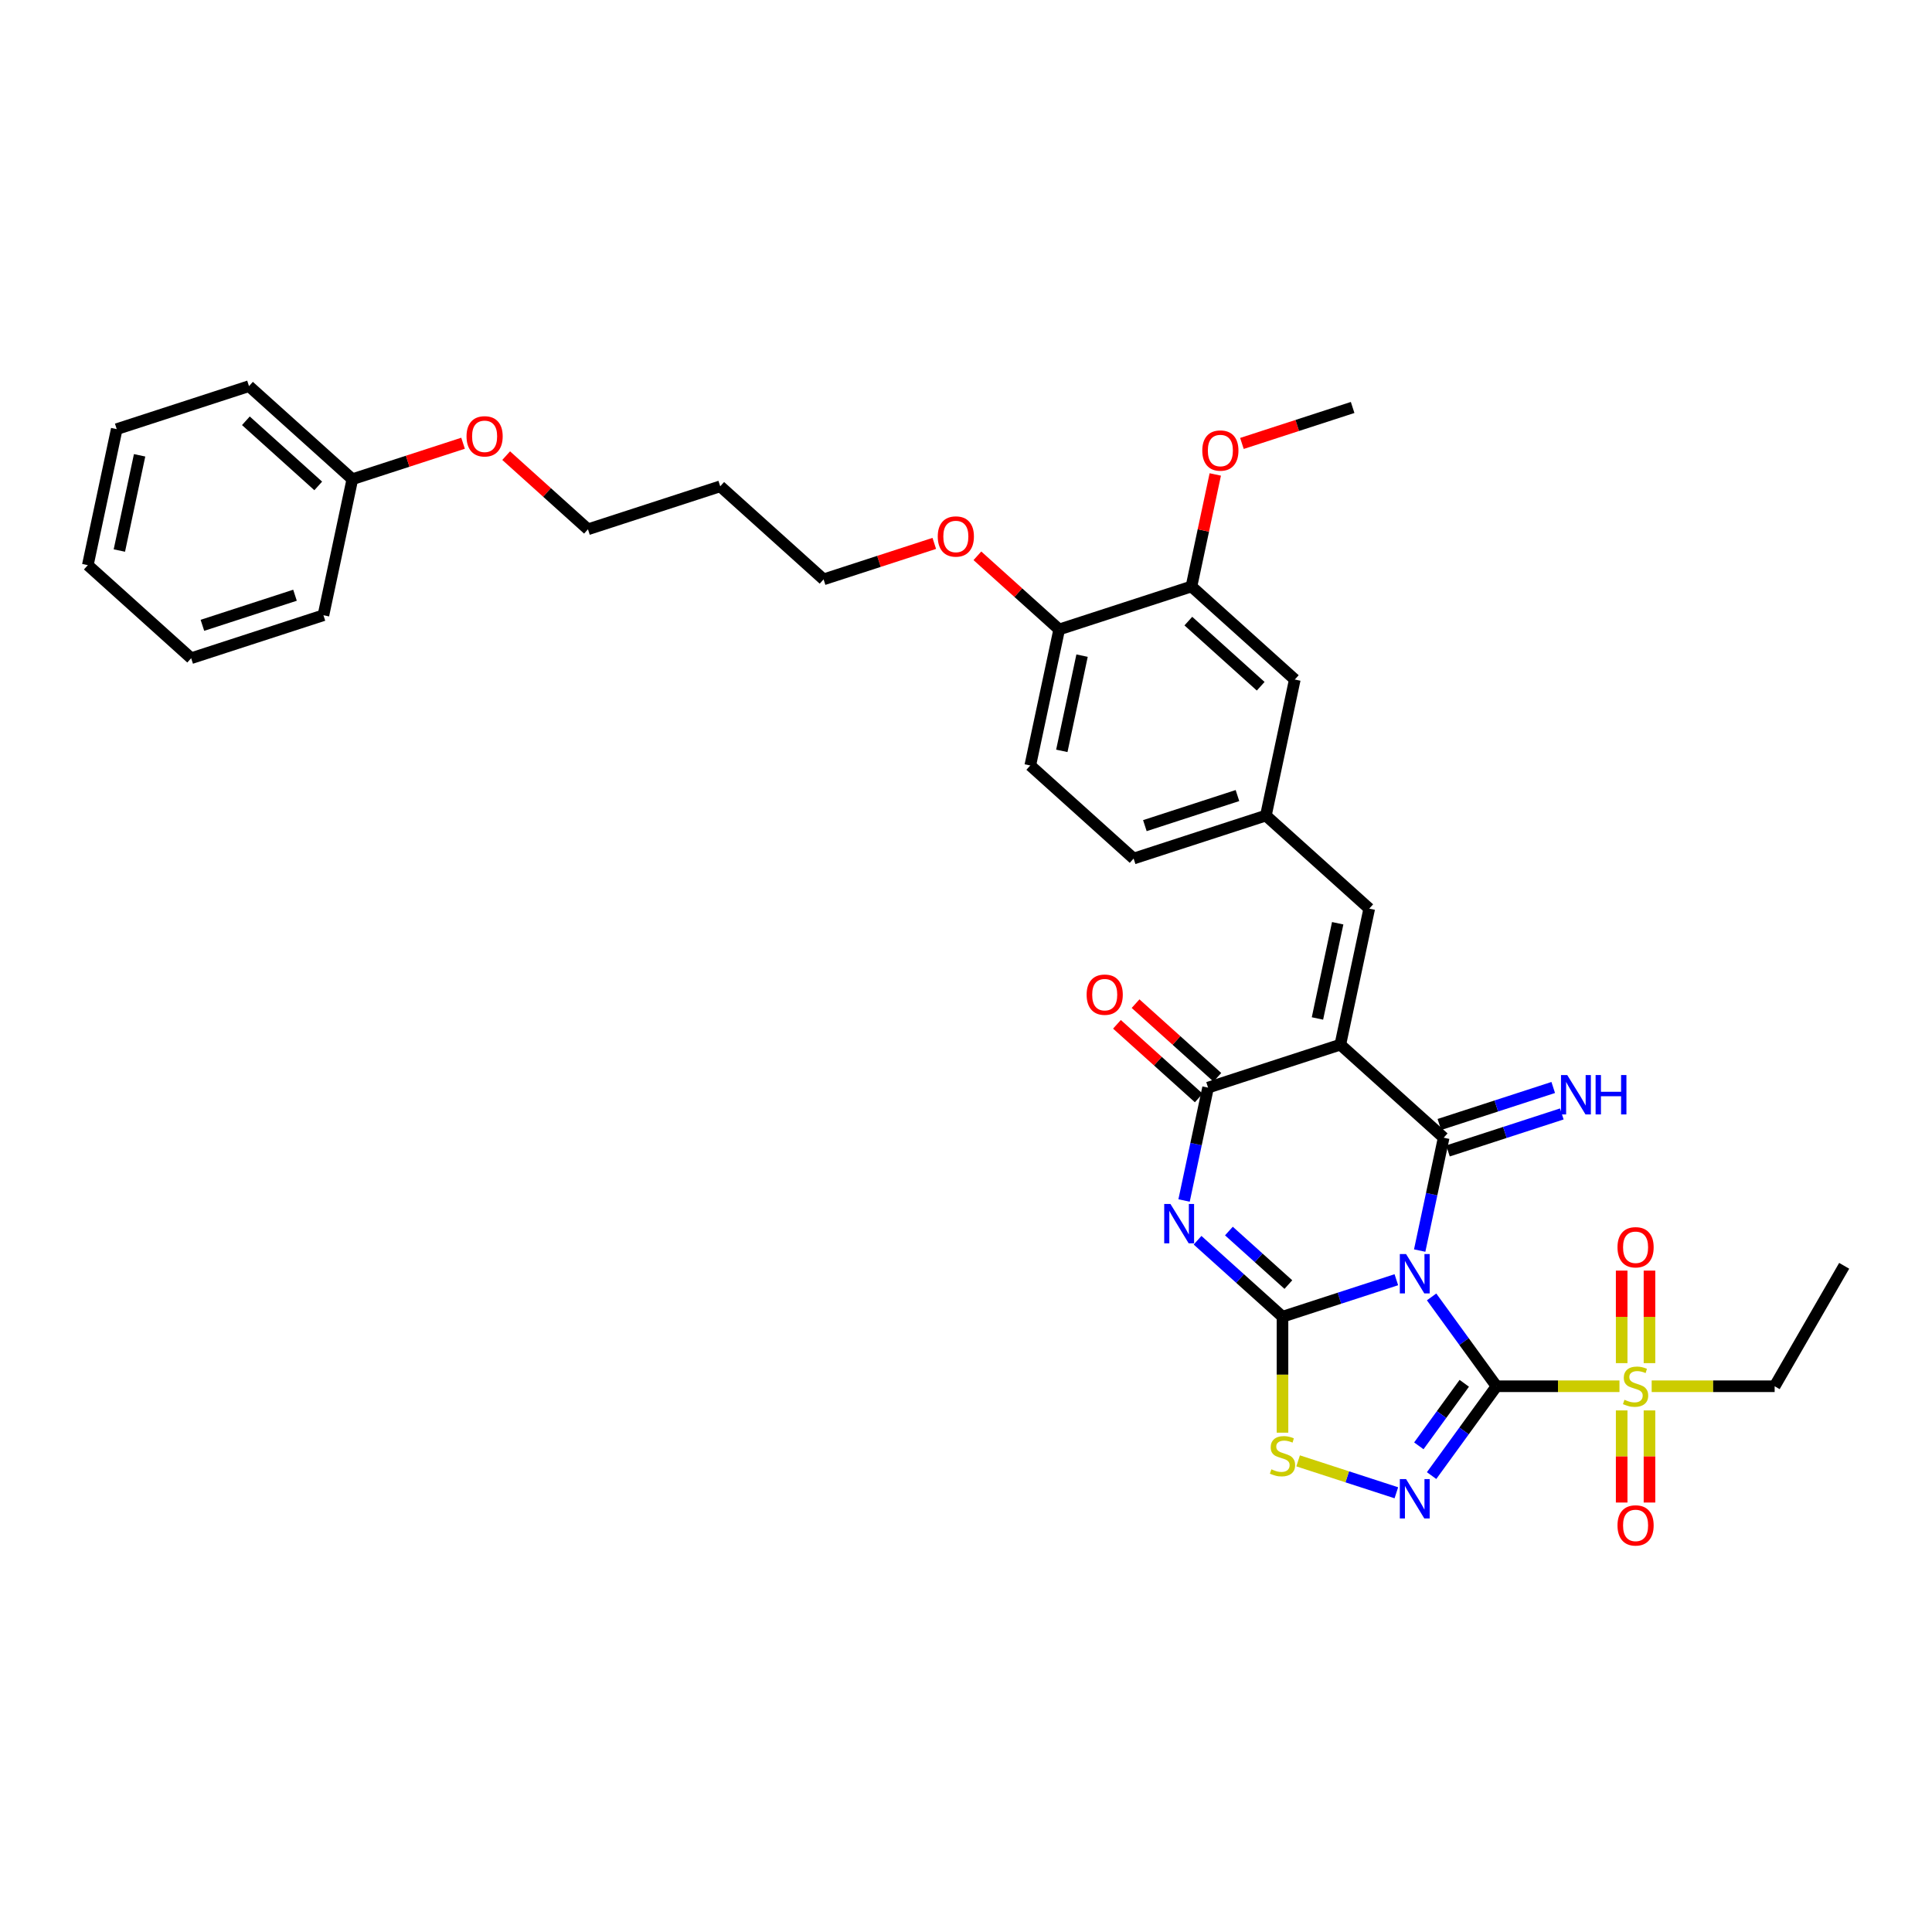 <?xml version='1.0' encoding='iso-8859-1'?>
<svg version='1.1' baseProfile='full'
              xmlns='http://www.w3.org/2000/svg'
                      xmlns:rdkit='http://www.rdkit.org/xml'
                      xmlns:xlink='http://www.w3.org/1999/xlink'
                  xml:space='preserve'
width='1000px' height='1000px' viewBox='0 0 1000 1000'>
<!-- END OF HEADER -->
<rect style='opacity:1.0;fill:#FFFFFF;stroke:none' width='1000' height='1000' x='0' y='0'> </rect>
<path class='bond-0' d='M 740.991,671.279 L 757.789,694.4' style='fill:none;fill-rule:evenodd;stroke:#0000FF;stroke-width:6px;stroke-linecap:butt;stroke-linejoin:miter;stroke-opacity:1' />
<path class='bond-0' d='M 757.789,694.4 L 774.588,717.522' style='fill:none;fill-rule:evenodd;stroke:#000000;stroke-width:6px;stroke-linecap:butt;stroke-linejoin:miter;stroke-opacity:1' />
<path class='bond-1' d='M 722.747,662.383 L 693.282,671.957' style='fill:none;fill-rule:evenodd;stroke:#0000FF;stroke-width:6px;stroke-linecap:butt;stroke-linejoin:miter;stroke-opacity:1' />
<path class='bond-1' d='M 693.282,671.957 L 663.818,681.53' style='fill:none;fill-rule:evenodd;stroke:#000000;stroke-width:6px;stroke-linecap:butt;stroke-linejoin:miter;stroke-opacity:1' />
<path class='bond-2' d='M 734.827,647.294 L 741.035,618.085' style='fill:none;fill-rule:evenodd;stroke:#0000FF;stroke-width:6px;stroke-linecap:butt;stroke-linejoin:miter;stroke-opacity:1' />
<path class='bond-2' d='M 741.035,618.085 L 747.244,588.876' style='fill:none;fill-rule:evenodd;stroke:#000000;stroke-width:6px;stroke-linecap:butt;stroke-linejoin:miter;stroke-opacity:1' />
<path class='bond-5' d='M 774.588,717.522 L 757.789,740.643' style='fill:none;fill-rule:evenodd;stroke:#000000;stroke-width:6px;stroke-linecap:butt;stroke-linejoin:miter;stroke-opacity:1' />
<path class='bond-5' d='M 757.789,740.643 L 740.991,763.765' style='fill:none;fill-rule:evenodd;stroke:#0000FF;stroke-width:6px;stroke-linecap:butt;stroke-linejoin:miter;stroke-opacity:1' />
<path class='bond-5' d='M 757.901,715.996 L 746.142,732.181' style='fill:none;fill-rule:evenodd;stroke:#000000;stroke-width:6px;stroke-linecap:butt;stroke-linejoin:miter;stroke-opacity:1' />
<path class='bond-5' d='M 746.142,732.181 L 734.383,748.366' style='fill:none;fill-rule:evenodd;stroke:#0000FF;stroke-width:6px;stroke-linecap:butt;stroke-linejoin:miter;stroke-opacity:1' />
<path class='bond-7' d='M 774.588,717.522 L 806.412,717.522' style='fill:none;fill-rule:evenodd;stroke:#000000;stroke-width:6px;stroke-linecap:butt;stroke-linejoin:miter;stroke-opacity:1' />
<path class='bond-7' d='M 806.412,717.522 L 838.235,717.522' style='fill:none;fill-rule:evenodd;stroke:#CCCC00;stroke-width:6px;stroke-linecap:butt;stroke-linejoin:miter;stroke-opacity:1' />
<path class='bond-4' d='M 663.818,681.53 L 641.836,661.738' style='fill:none;fill-rule:evenodd;stroke:#000000;stroke-width:6px;stroke-linecap:butt;stroke-linejoin:miter;stroke-opacity:1' />
<path class='bond-4' d='M 641.836,661.738 L 619.855,641.946' style='fill:none;fill-rule:evenodd;stroke:#0000FF;stroke-width:6px;stroke-linecap:butt;stroke-linejoin:miter;stroke-opacity:1' />
<path class='bond-4' d='M 666.857,664.894 L 651.469,651.039' style='fill:none;fill-rule:evenodd;stroke:#000000;stroke-width:6px;stroke-linecap:butt;stroke-linejoin:miter;stroke-opacity:1' />
<path class='bond-4' d='M 651.469,651.039 L 636.082,637.185' style='fill:none;fill-rule:evenodd;stroke:#0000FF;stroke-width:6px;stroke-linecap:butt;stroke-linejoin:miter;stroke-opacity:1' />
<path class='bond-8' d='M 663.818,681.53 L 663.818,711.54' style='fill:none;fill-rule:evenodd;stroke:#000000;stroke-width:6px;stroke-linecap:butt;stroke-linejoin:miter;stroke-opacity:1' />
<path class='bond-8' d='M 663.818,711.54 L 663.818,741.55' style='fill:none;fill-rule:evenodd;stroke:#CCCC00;stroke-width:6px;stroke-linecap:butt;stroke-linejoin:miter;stroke-opacity:1' />
<path class='bond-3' d='M 747.244,588.876 L 693.75,540.711' style='fill:none;fill-rule:evenodd;stroke:#000000;stroke-width:6px;stroke-linecap:butt;stroke-linejoin:miter;stroke-opacity:1' />
<path class='bond-10' d='M 749.468,595.722 L 778.933,586.149' style='fill:none;fill-rule:evenodd;stroke:#000000;stroke-width:6px;stroke-linecap:butt;stroke-linejoin:miter;stroke-opacity:1' />
<path class='bond-10' d='M 778.933,586.149 L 808.397,576.575' style='fill:none;fill-rule:evenodd;stroke:#0000FF;stroke-width:6px;stroke-linecap:butt;stroke-linejoin:miter;stroke-opacity:1' />
<path class='bond-10' d='M 745.019,582.03 L 774.484,572.457' style='fill:none;fill-rule:evenodd;stroke:#000000;stroke-width:6px;stroke-linecap:butt;stroke-linejoin:miter;stroke-opacity:1' />
<path class='bond-10' d='M 774.484,572.457 L 803.949,562.883' style='fill:none;fill-rule:evenodd;stroke:#0000FF;stroke-width:6px;stroke-linecap:butt;stroke-linejoin:miter;stroke-opacity:1' />
<path class='bond-6' d='M 693.75,540.711 L 625.29,562.954' style='fill:none;fill-rule:evenodd;stroke:#000000;stroke-width:6px;stroke-linecap:butt;stroke-linejoin:miter;stroke-opacity:1' />
<path class='bond-9' d='M 693.75,540.711 L 708.716,470.301' style='fill:none;fill-rule:evenodd;stroke:#000000;stroke-width:6px;stroke-linecap:butt;stroke-linejoin:miter;stroke-opacity:1' />
<path class='bond-9' d='M 681.913,527.156 L 692.389,477.869' style='fill:none;fill-rule:evenodd;stroke:#000000;stroke-width:6px;stroke-linecap:butt;stroke-linejoin:miter;stroke-opacity:1' />
<path class='bond-36' d='M 612.873,621.372 L 619.082,592.163' style='fill:none;fill-rule:evenodd;stroke:#0000FF;stroke-width:6px;stroke-linecap:butt;stroke-linejoin:miter;stroke-opacity:1' />
<path class='bond-36' d='M 619.082,592.163 L 625.29,562.954' style='fill:none;fill-rule:evenodd;stroke:#000000;stroke-width:6px;stroke-linecap:butt;stroke-linejoin:miter;stroke-opacity:1' />
<path class='bond-35' d='M 722.747,772.661 L 697.325,764.4' style='fill:none;fill-rule:evenodd;stroke:#0000FF;stroke-width:6px;stroke-linecap:butt;stroke-linejoin:miter;stroke-opacity:1' />
<path class='bond-35' d='M 697.325,764.4 L 671.903,756.14' style='fill:none;fill-rule:evenodd;stroke:#CCCC00;stroke-width:6px;stroke-linecap:butt;stroke-linejoin:miter;stroke-opacity:1' />
<path class='bond-14' d='M 630.107,557.605 L 608.939,538.545' style='fill:none;fill-rule:evenodd;stroke:#000000;stroke-width:6px;stroke-linecap:butt;stroke-linejoin:miter;stroke-opacity:1' />
<path class='bond-14' d='M 608.939,538.545 L 587.77,519.485' style='fill:none;fill-rule:evenodd;stroke:#FF0000;stroke-width:6px;stroke-linecap:butt;stroke-linejoin:miter;stroke-opacity:1' />
<path class='bond-14' d='M 620.474,568.304 L 599.305,549.244' style='fill:none;fill-rule:evenodd;stroke:#000000;stroke-width:6px;stroke-linecap:butt;stroke-linejoin:miter;stroke-opacity:1' />
<path class='bond-14' d='M 599.305,549.244 L 578.137,530.184' style='fill:none;fill-rule:evenodd;stroke:#FF0000;stroke-width:6px;stroke-linecap:butt;stroke-linejoin:miter;stroke-opacity:1' />
<path class='bond-12' d='M 853.769,705.558 L 853.769,681.611' style='fill:none;fill-rule:evenodd;stroke:#CCCC00;stroke-width:6px;stroke-linecap:butt;stroke-linejoin:miter;stroke-opacity:1' />
<path class='bond-12' d='M 853.769,681.611 L 853.769,657.664' style='fill:none;fill-rule:evenodd;stroke:#FF0000;stroke-width:6px;stroke-linecap:butt;stroke-linejoin:miter;stroke-opacity:1' />
<path class='bond-12' d='M 839.373,705.558 L 839.373,681.611' style='fill:none;fill-rule:evenodd;stroke:#CCCC00;stroke-width:6px;stroke-linecap:butt;stroke-linejoin:miter;stroke-opacity:1' />
<path class='bond-12' d='M 839.373,681.611 L 839.373,657.664' style='fill:none;fill-rule:evenodd;stroke:#FF0000;stroke-width:6px;stroke-linecap:butt;stroke-linejoin:miter;stroke-opacity:1' />
<path class='bond-13' d='M 839.373,730.032 L 839.373,753.871' style='fill:none;fill-rule:evenodd;stroke:#CCCC00;stroke-width:6px;stroke-linecap:butt;stroke-linejoin:miter;stroke-opacity:1' />
<path class='bond-13' d='M 839.373,753.871 L 839.373,777.71' style='fill:none;fill-rule:evenodd;stroke:#FF0000;stroke-width:6px;stroke-linecap:butt;stroke-linejoin:miter;stroke-opacity:1' />
<path class='bond-13' d='M 853.769,730.032 L 853.769,753.871' style='fill:none;fill-rule:evenodd;stroke:#CCCC00;stroke-width:6px;stroke-linecap:butt;stroke-linejoin:miter;stroke-opacity:1' />
<path class='bond-13' d='M 853.769,753.871 L 853.769,777.71' style='fill:none;fill-rule:evenodd;stroke:#FF0000;stroke-width:6px;stroke-linecap:butt;stroke-linejoin:miter;stroke-opacity:1' />
<path class='bond-19' d='M 854.907,717.522 L 886.73,717.522' style='fill:none;fill-rule:evenodd;stroke:#CCCC00;stroke-width:6px;stroke-linecap:butt;stroke-linejoin:miter;stroke-opacity:1' />
<path class='bond-19' d='M 886.73,717.522 L 918.554,717.522' style='fill:none;fill-rule:evenodd;stroke:#000000;stroke-width:6px;stroke-linecap:butt;stroke-linejoin:miter;stroke-opacity:1' />
<path class='bond-15' d='M 708.716,470.301 L 655.222,422.135' style='fill:none;fill-rule:evenodd;stroke:#000000;stroke-width:6px;stroke-linecap:butt;stroke-linejoin:miter;stroke-opacity:1' />
<path class='bond-11' d='M 616.695,303.559 L 670.188,351.725' style='fill:none;fill-rule:evenodd;stroke:#000000;stroke-width:6px;stroke-linecap:butt;stroke-linejoin:miter;stroke-opacity:1' />
<path class='bond-11' d='M 615.086,321.482 L 652.531,355.199' style='fill:none;fill-rule:evenodd;stroke:#000000;stroke-width:6px;stroke-linecap:butt;stroke-linejoin:miter;stroke-opacity:1' />
<path class='bond-21' d='M 616.695,303.559 L 622.857,274.566' style='fill:none;fill-rule:evenodd;stroke:#000000;stroke-width:6px;stroke-linecap:butt;stroke-linejoin:miter;stroke-opacity:1' />
<path class='bond-21' d='M 622.857,274.566 L 629.02,245.573' style='fill:none;fill-rule:evenodd;stroke:#FF0000;stroke-width:6px;stroke-linecap:butt;stroke-linejoin:miter;stroke-opacity:1' />
<path class='bond-37' d='M 616.695,303.559 L 548.235,325.803' style='fill:none;fill-rule:evenodd;stroke:#000000;stroke-width:6px;stroke-linecap:butt;stroke-linejoin:miter;stroke-opacity:1' />
<path class='bond-16' d='M 655.222,422.135 L 670.188,351.725' style='fill:none;fill-rule:evenodd;stroke:#000000;stroke-width:6px;stroke-linecap:butt;stroke-linejoin:miter;stroke-opacity:1' />
<path class='bond-20' d='M 655.222,422.135 L 586.763,444.379' style='fill:none;fill-rule:evenodd;stroke:#000000;stroke-width:6px;stroke-linecap:butt;stroke-linejoin:miter;stroke-opacity:1' />
<path class='bond-20' d='M 640.505,411.779 L 592.583,427.35' style='fill:none;fill-rule:evenodd;stroke:#000000;stroke-width:6px;stroke-linecap:butt;stroke-linejoin:miter;stroke-opacity:1' />
<path class='bond-17' d='M 548.235,325.803 L 533.269,396.213' style='fill:none;fill-rule:evenodd;stroke:#000000;stroke-width:6px;stroke-linecap:butt;stroke-linejoin:miter;stroke-opacity:1' />
<path class='bond-17' d='M 560.072,339.357 L 549.596,388.644' style='fill:none;fill-rule:evenodd;stroke:#000000;stroke-width:6px;stroke-linecap:butt;stroke-linejoin:miter;stroke-opacity:1' />
<path class='bond-22' d='M 548.235,325.803 L 527.067,306.743' style='fill:none;fill-rule:evenodd;stroke:#000000;stroke-width:6px;stroke-linecap:butt;stroke-linejoin:miter;stroke-opacity:1' />
<path class='bond-22' d='M 527.067,306.743 L 505.899,287.683' style='fill:none;fill-rule:evenodd;stroke:#FF0000;stroke-width:6px;stroke-linecap:butt;stroke-linejoin:miter;stroke-opacity:1' />
<path class='bond-18' d='M 533.269,396.213 L 586.763,444.379' style='fill:none;fill-rule:evenodd;stroke:#000000;stroke-width:6px;stroke-linecap:butt;stroke-linejoin:miter;stroke-opacity:1' />
<path class='bond-31' d='M 918.554,717.522 L 954.545,655.183' style='fill:none;fill-rule:evenodd;stroke:#000000;stroke-width:6px;stroke-linecap:butt;stroke-linejoin:miter;stroke-opacity:1' />
<path class='bond-28' d='M 642.818,229.524 L 671.469,220.214' style='fill:none;fill-rule:evenodd;stroke:#FF0000;stroke-width:6px;stroke-linecap:butt;stroke-linejoin:miter;stroke-opacity:1' />
<path class='bond-28' d='M 671.469,220.214 L 700.121,210.905' style='fill:none;fill-rule:evenodd;stroke:#000000;stroke-width:6px;stroke-linecap:butt;stroke-linejoin:miter;stroke-opacity:1' />
<path class='bond-26' d='M 483.584,281.262 L 454.933,290.571' style='fill:none;fill-rule:evenodd;stroke:#FF0000;stroke-width:6px;stroke-linecap:butt;stroke-linejoin:miter;stroke-opacity:1' />
<path class='bond-26' d='M 454.933,290.571 L 426.281,299.881' style='fill:none;fill-rule:evenodd;stroke:#000000;stroke-width:6px;stroke-linecap:butt;stroke-linejoin:miter;stroke-opacity:1' />
<path class='bond-23' d='M 182.374,248.037 L 211.025,238.727' style='fill:none;fill-rule:evenodd;stroke:#000000;stroke-width:6px;stroke-linecap:butt;stroke-linejoin:miter;stroke-opacity:1' />
<path class='bond-23' d='M 211.025,238.727 L 239.677,229.418' style='fill:none;fill-rule:evenodd;stroke:#FF0000;stroke-width:6px;stroke-linecap:butt;stroke-linejoin:miter;stroke-opacity:1' />
<path class='bond-29' d='M 182.374,248.037 L 128.88,199.871' style='fill:none;fill-rule:evenodd;stroke:#000000;stroke-width:6px;stroke-linecap:butt;stroke-linejoin:miter;stroke-opacity:1' />
<path class='bond-29' d='M 164.717,251.51 L 127.271,217.794' style='fill:none;fill-rule:evenodd;stroke:#000000;stroke-width:6px;stroke-linecap:butt;stroke-linejoin:miter;stroke-opacity:1' />
<path class='bond-30' d='M 182.374,248.037 L 167.408,318.446' style='fill:none;fill-rule:evenodd;stroke:#000000;stroke-width:6px;stroke-linecap:butt;stroke-linejoin:miter;stroke-opacity:1' />
<path class='bond-24' d='M 372.788,251.715 L 426.281,299.881' style='fill:none;fill-rule:evenodd;stroke:#000000;stroke-width:6px;stroke-linecap:butt;stroke-linejoin:miter;stroke-opacity:1' />
<path class='bond-27' d='M 372.788,251.715 L 304.328,273.959' style='fill:none;fill-rule:evenodd;stroke:#000000;stroke-width:6px;stroke-linecap:butt;stroke-linejoin:miter;stroke-opacity:1' />
<path class='bond-25' d='M 261.991,235.839 L 283.16,254.899' style='fill:none;fill-rule:evenodd;stroke:#FF0000;stroke-width:6px;stroke-linecap:butt;stroke-linejoin:miter;stroke-opacity:1' />
<path class='bond-25' d='M 283.16,254.899 L 304.328,273.959' style='fill:none;fill-rule:evenodd;stroke:#000000;stroke-width:6px;stroke-linecap:butt;stroke-linejoin:miter;stroke-opacity:1' />
<path class='bond-32' d='M 128.88,199.871 L 60.421,222.115' style='fill:none;fill-rule:evenodd;stroke:#000000;stroke-width:6px;stroke-linecap:butt;stroke-linejoin:miter;stroke-opacity:1' />
<path class='bond-33' d='M 167.408,318.446 L 98.948,340.69' style='fill:none;fill-rule:evenodd;stroke:#000000;stroke-width:6px;stroke-linecap:butt;stroke-linejoin:miter;stroke-opacity:1' />
<path class='bond-33' d='M 152.69,308.091 L 104.768,323.662' style='fill:none;fill-rule:evenodd;stroke:#000000;stroke-width:6px;stroke-linecap:butt;stroke-linejoin:miter;stroke-opacity:1' />
<path class='bond-38' d='M 60.421,222.115 L 45.455,292.524' style='fill:none;fill-rule:evenodd;stroke:#000000;stroke-width:6px;stroke-linecap:butt;stroke-linejoin:miter;stroke-opacity:1' />
<path class='bond-38' d='M 72.258,235.669 L 61.781,284.956' style='fill:none;fill-rule:evenodd;stroke:#000000;stroke-width:6px;stroke-linecap:butt;stroke-linejoin:miter;stroke-opacity:1' />
<path class='bond-34' d='M 98.948,340.69 L 45.455,292.524' style='fill:none;fill-rule:evenodd;stroke:#000000;stroke-width:6px;stroke-linecap:butt;stroke-linejoin:miter;stroke-opacity:1' />
<path  class='atom-0' d='M 727.772 649.094
L 734.452 659.891
Q 735.114 660.956, 736.179 662.886
Q 737.244 664.815, 737.302 664.93
L 737.302 649.094
L 740.009 649.094
L 740.009 669.479
L 737.216 669.479
L 730.046 657.674
Q 729.211 656.292, 728.319 654.708
Q 727.455 653.125, 727.196 652.635
L 727.196 669.479
L 724.547 669.479
L 724.547 649.094
L 727.772 649.094
' fill='#0000FF'/>
<path  class='atom-5' d='M 605.818 623.172
L 612.498 633.969
Q 613.16 635.034, 614.226 636.964
Q 615.291 638.893, 615.348 639.008
L 615.348 623.172
L 618.055 623.172
L 618.055 643.557
L 615.262 643.557
L 608.093 631.752
Q 607.258 630.37, 606.365 628.786
Q 605.501 627.203, 605.242 626.713
L 605.242 643.557
L 602.593 643.557
L 602.593 623.172
L 605.818 623.172
' fill='#0000FF'/>
<path  class='atom-6' d='M 727.772 765.564
L 734.452 776.362
Q 735.114 777.427, 736.179 779.356
Q 737.244 781.286, 737.302 781.401
L 737.302 765.564
L 740.009 765.564
L 740.009 785.95
L 737.216 785.95
L 730.046 774.145
Q 729.211 772.763, 728.319 771.179
Q 727.455 769.595, 727.196 769.106
L 727.196 785.95
L 724.547 785.95
L 724.547 765.564
L 727.772 765.564
' fill='#0000FF'/>
<path  class='atom-8' d='M 840.812 724.519
Q 841.043 724.605, 841.993 725.008
Q 842.943 725.411, 843.98 725.67
Q 845.045 725.901, 846.082 725.901
Q 848.011 725.901, 849.134 724.979
Q 850.257 724.029, 850.257 722.388
Q 850.257 721.265, 849.681 720.574
Q 849.134 719.883, 848.27 719.509
Q 847.406 719.134, 845.966 718.702
Q 844.152 718.155, 843.058 717.637
Q 841.993 717.119, 841.216 716.025
Q 840.467 714.93, 840.467 713.088
Q 840.467 710.525, 842.195 708.941
Q 843.951 707.358, 847.406 707.358
Q 849.767 707.358, 852.445 708.481
L 851.783 710.698
Q 849.335 709.69, 847.492 709.69
Q 845.506 709.69, 844.412 710.525
Q 843.317 711.331, 843.346 712.742
Q 843.346 713.836, 843.893 714.499
Q 844.469 715.161, 845.275 715.535
Q 846.11 715.909, 847.492 716.341
Q 849.335 716.917, 850.429 717.493
Q 851.523 718.069, 852.301 719.249
Q 853.107 720.401, 853.107 722.388
Q 853.107 725.21, 851.207 726.736
Q 849.335 728.233, 846.197 728.233
Q 844.383 728.233, 843.001 727.83
Q 841.647 727.455, 840.035 726.793
L 840.812 724.519
' fill='#CCCC00'/>
<path  class='atom-9' d='M 658.059 760.51
Q 658.29 760.596, 659.24 760.999
Q 660.19 761.403, 661.226 761.662
Q 662.292 761.892, 663.328 761.892
Q 665.257 761.892, 666.38 760.971
Q 667.503 760.021, 667.503 758.379
Q 667.503 757.256, 666.927 756.565
Q 666.38 755.874, 665.517 755.5
Q 664.653 755.126, 663.213 754.694
Q 661.399 754.147, 660.305 753.628
Q 659.24 753.11, 658.462 752.016
Q 657.714 750.922, 657.714 749.079
Q 657.714 746.517, 659.441 744.933
Q 661.198 743.349, 664.653 743.349
Q 667.014 743.349, 669.692 744.472
L 669.029 746.689
Q 666.582 745.682, 664.739 745.682
Q 662.752 745.682, 661.658 746.517
Q 660.564 747.323, 660.593 748.734
Q 660.593 749.828, 661.14 750.49
Q 661.716 751.152, 662.522 751.527
Q 663.357 751.901, 664.739 752.333
Q 666.582 752.909, 667.676 753.484
Q 668.77 754.06, 669.548 755.241
Q 670.354 756.393, 670.354 758.379
Q 670.354 761.201, 668.454 762.727
Q 666.582 764.224, 663.444 764.224
Q 661.63 764.224, 660.247 763.821
Q 658.894 763.447, 657.282 762.785
L 658.059 760.51
' fill='#CCCC00'/>
<path  class='atom-11' d='M 811.197 556.44
L 817.877 567.237
Q 818.54 568.303, 819.605 570.232
Q 820.67 572.161, 820.728 572.276
L 820.728 556.44
L 823.435 556.44
L 823.435 576.825
L 820.642 576.825
L 813.472 565.02
Q 812.637 563.638, 811.745 562.054
Q 810.881 560.471, 810.622 559.981
L 810.622 576.825
L 807.973 576.825
L 807.973 556.44
L 811.197 556.44
' fill='#0000FF'/>
<path  class='atom-11' d='M 825.882 556.44
L 828.646 556.44
L 828.646 565.106
L 839.069 565.106
L 839.069 556.44
L 841.833 556.44
L 841.833 576.825
L 839.069 576.825
L 839.069 567.41
L 828.646 567.41
L 828.646 576.825
L 825.882 576.825
L 825.882 556.44
' fill='#0000FF'/>
<path  class='atom-13' d='M 837.213 645.596
Q 837.213 640.702, 839.632 637.966
Q 842.051 635.231, 846.571 635.231
Q 851.092 635.231, 853.51 637.966
Q 855.929 640.702, 855.929 645.596
Q 855.929 650.549, 853.481 653.371
Q 851.034 656.164, 846.571 656.164
Q 842.079 656.164, 839.632 653.371
Q 837.213 650.578, 837.213 645.596
M 846.571 653.86
Q 849.681 653.86, 851.351 651.787
Q 853.05 649.685, 853.05 645.596
Q 853.05 641.594, 851.351 639.579
Q 849.681 637.534, 846.571 637.534
Q 843.461 637.534, 841.763 639.55
Q 840.093 641.565, 840.093 645.596
Q 840.093 649.714, 841.763 651.787
Q 843.461 653.86, 846.571 653.86
' fill='#FF0000'/>
<path  class='atom-14' d='M 837.213 789.562
Q 837.213 784.667, 839.632 781.932
Q 842.051 779.197, 846.571 779.197
Q 851.092 779.197, 853.51 781.932
Q 855.929 784.667, 855.929 789.562
Q 855.929 794.515, 853.481 797.336
Q 851.034 800.129, 846.571 800.129
Q 842.079 800.129, 839.632 797.336
Q 837.213 794.544, 837.213 789.562
M 846.571 797.826
Q 849.681 797.826, 851.351 795.753
Q 853.05 793.651, 853.05 789.562
Q 853.05 785.56, 851.351 783.545
Q 849.681 781.5, 846.571 781.5
Q 843.461 781.5, 841.763 783.516
Q 840.093 785.531, 840.093 789.562
Q 840.093 793.68, 841.763 795.753
Q 843.461 797.826, 846.571 797.826
' fill='#FF0000'/>
<path  class='atom-15' d='M 562.439 514.846
Q 562.439 509.951, 564.857 507.216
Q 567.276 504.481, 571.796 504.481
Q 576.317 504.481, 578.736 507.216
Q 581.154 509.951, 581.154 514.846
Q 581.154 519.798, 578.707 522.62
Q 576.259 525.413, 571.796 525.413
Q 567.305 525.413, 564.857 522.62
Q 562.439 519.827, 562.439 514.846
M 571.796 523.11
Q 574.906 523.11, 576.576 521.037
Q 578.275 518.935, 578.275 514.846
Q 578.275 510.844, 576.576 508.828
Q 574.906 506.784, 571.796 506.784
Q 568.687 506.784, 566.988 508.799
Q 565.318 510.815, 565.318 514.846
Q 565.318 518.963, 566.988 521.037
Q 568.687 523.11, 571.796 523.11
' fill='#FF0000'/>
<path  class='atom-22' d='M 622.303 233.206
Q 622.303 228.312, 624.722 225.576
Q 627.14 222.841, 631.661 222.841
Q 636.181 222.841, 638.6 225.576
Q 641.019 228.312, 641.019 233.206
Q 641.019 238.159, 638.571 240.981
Q 636.124 243.773, 631.661 243.773
Q 627.169 243.773, 624.722 240.981
Q 622.303 238.188, 622.303 233.206
M 631.661 241.47
Q 634.77 241.47, 636.44 239.397
Q 638.139 237.295, 638.139 233.206
Q 638.139 229.204, 636.44 227.189
Q 634.77 225.144, 631.661 225.144
Q 628.551 225.144, 626.852 227.16
Q 625.182 229.175, 625.182 233.206
Q 625.182 237.324, 626.852 239.397
Q 628.551 241.47, 631.661 241.47
' fill='#FF0000'/>
<path  class='atom-23' d='M 485.383 277.694
Q 485.383 272.799, 487.802 270.064
Q 490.221 267.329, 494.741 267.329
Q 499.262 267.329, 501.68 270.064
Q 504.099 272.799, 504.099 277.694
Q 504.099 282.647, 501.652 285.468
Q 499.204 288.261, 494.741 288.261
Q 490.249 288.261, 487.802 285.468
Q 485.383 282.675, 485.383 277.694
M 494.741 285.958
Q 497.851 285.958, 499.521 283.885
Q 501.22 281.783, 501.22 277.694
Q 501.22 273.692, 499.521 271.676
Q 497.851 269.632, 494.741 269.632
Q 491.631 269.632, 489.933 271.648
Q 488.263 273.663, 488.263 277.694
Q 488.263 281.812, 489.933 283.885
Q 491.631 285.958, 494.741 285.958
' fill='#FF0000'/>
<path  class='atom-26' d='M 241.476 225.85
Q 241.476 220.955, 243.895 218.22
Q 246.313 215.485, 250.834 215.485
Q 255.355 215.485, 257.773 218.22
Q 260.192 220.955, 260.192 225.85
Q 260.192 230.803, 257.744 233.624
Q 255.297 236.417, 250.834 236.417
Q 246.342 236.417, 243.895 233.624
Q 241.476 230.831, 241.476 225.85
M 250.834 234.114
Q 253.944 234.114, 255.614 232.041
Q 257.312 229.939, 257.312 225.85
Q 257.312 221.848, 255.614 219.832
Q 253.944 217.788, 250.834 217.788
Q 247.724 217.788, 246.026 219.804
Q 244.356 221.819, 244.356 225.85
Q 244.356 229.968, 246.026 232.041
Q 247.724 234.114, 250.834 234.114
' fill='#FF0000'/>
</svg>
